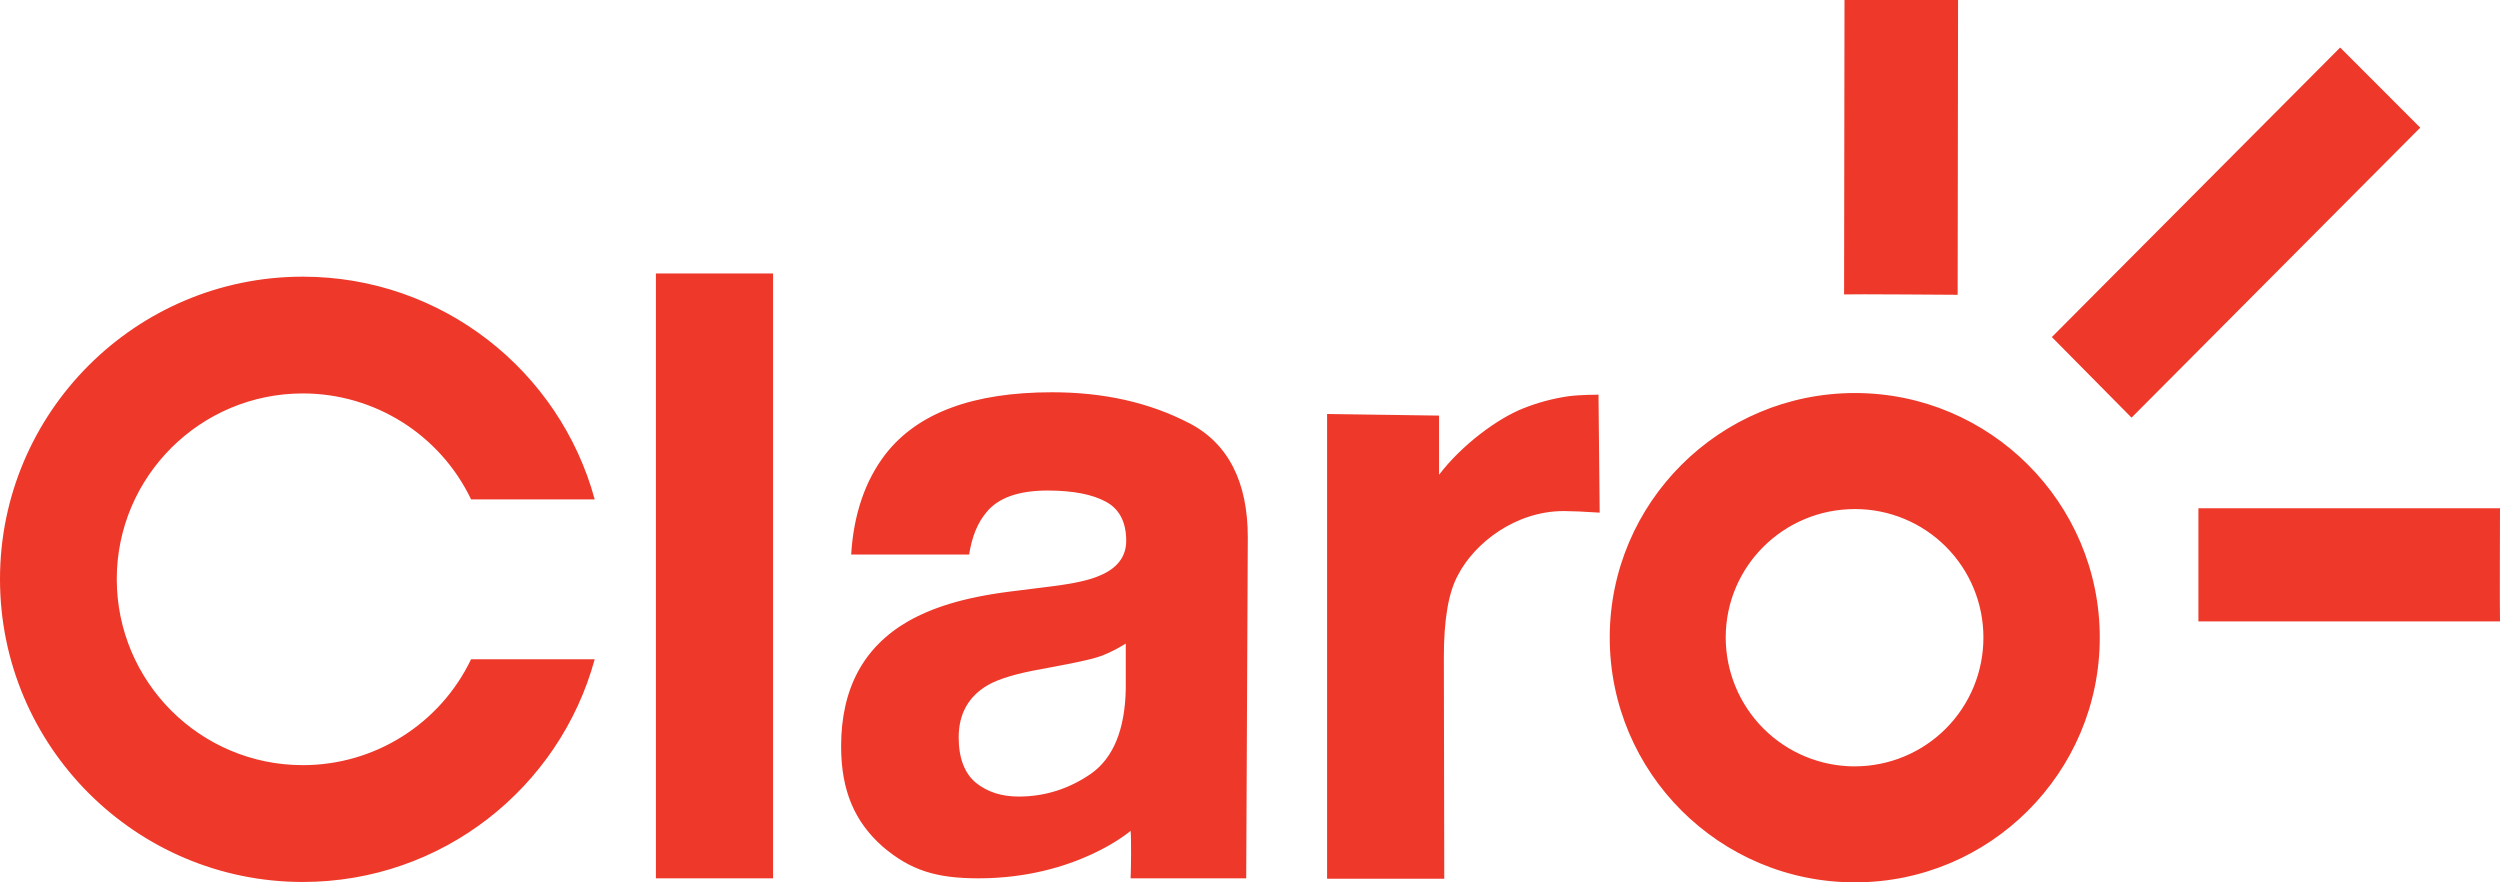<svg width="85" height="30" viewBox="0 0 85 30" fill="none" xmlns="http://www.w3.org/2000/svg">
<path fill-rule="evenodd" clip-rule="evenodd" d="M10.295 13.377C12.737 13.376 14.962 14.777 16.017 16.979H20.22C19.03 12.611 15.031 9.407 10.295 9.407C4.614 9.407 0 14.02 0 19.69C0 25.372 4.614 29.987 10.295 29.987C15.031 29.987 19.029 26.782 20.22 22.414H16.017C14.962 24.616 12.737 26.017 10.295 26.015C6.802 26.013 3.972 23.183 3.97 19.69C3.97 16.212 6.803 13.377 10.294 13.377H10.295ZM84.999 17.28H74.746V21.127H85C84.987 20.922 85 17.28 85 17.28H84.999ZM79.565 1.616L69.763 11.46L72.473 14.2L82.288 4.34L79.565 1.616ZM66.56 10.023L66.574 0H62.713L62.699 10.01C62.905 9.996 66.559 10.023 66.559 10.023H66.56ZM53.321 13.473C52.796 13.55 52.282 13.688 51.789 13.885C50.926 14.226 49.708 15.117 48.927 16.143V14.13L45.121 14.076V29.877H49.105L49.091 22.346C49.091 21.086 49.241 20.155 49.571 19.553C50.131 18.471 51.515 17.376 53.171 17.376L53.664 17.389L54.389 17.43L54.349 13.419C54.349 13.419 53.719 13.419 53.321 13.473ZM38.276 23.428C38.249 24.811 37.852 25.768 37.099 26.303C36.347 26.823 35.525 27.083 34.635 27.083C34.06 27.083 33.581 26.933 33.185 26.618C32.801 26.303 32.595 25.783 32.595 25.071C32.595 24.276 32.924 23.688 33.567 23.305C33.937 23.085 34.567 22.895 35.443 22.743L36.373 22.565C36.853 22.469 37.209 22.387 37.469 22.292C37.743 22.182 38.016 22.045 38.276 21.881V23.428ZM40.412 14.377C39.057 13.678 37.51 13.337 35.772 13.337C33.088 13.337 31.199 14.035 30.104 15.445C29.419 16.335 29.022 17.485 28.94 18.855H32.95C33.047 18.239 33.239 17.773 33.54 17.416C33.937 16.924 34.635 16.678 35.62 16.678C36.497 16.678 37.154 16.814 37.606 17.061C38.057 17.308 38.291 17.745 38.291 18.389C38.291 18.923 37.989 19.32 37.401 19.566C37.072 19.717 36.524 19.84 35.757 19.936L34.334 20.114C32.732 20.319 31.692 20.662 30.871 21.127C29.351 22.004 28.598 23.427 28.598 25.372C28.598 26.892 29.064 27.946 30.008 28.782C30.952 29.589 31.828 29.863 33.266 29.863C36.579 29.863 38.441 28.248 38.441 28.248C38.468 28.548 38.455 29.548 38.441 29.863H42.371L42.425 18.266C42.425 16.376 41.753 15.061 40.412 14.376V14.377ZM22.301 29.863H26.284V9.297H22.301V29.863ZM63.069 26.057C61.905 26.059 60.788 25.598 59.964 24.777C59.14 23.955 58.676 22.84 58.674 21.676C58.674 19.252 60.646 17.308 63.069 17.308C64.228 17.307 65.34 17.767 66.159 18.586C66.978 19.405 67.438 20.517 67.436 21.676C67.438 22.836 66.979 23.949 66.16 24.771C65.341 25.592 64.229 26.054 63.069 26.056V26.057ZM63.069 13.363C58.469 13.363 54.731 17.088 54.731 21.676C54.731 26.276 58.469 30 63.069 30C67.655 30 71.392 26.276 71.392 21.676C71.392 17.088 67.655 13.363 63.069 13.363Z" fill="#EE3829"/>
</svg>
